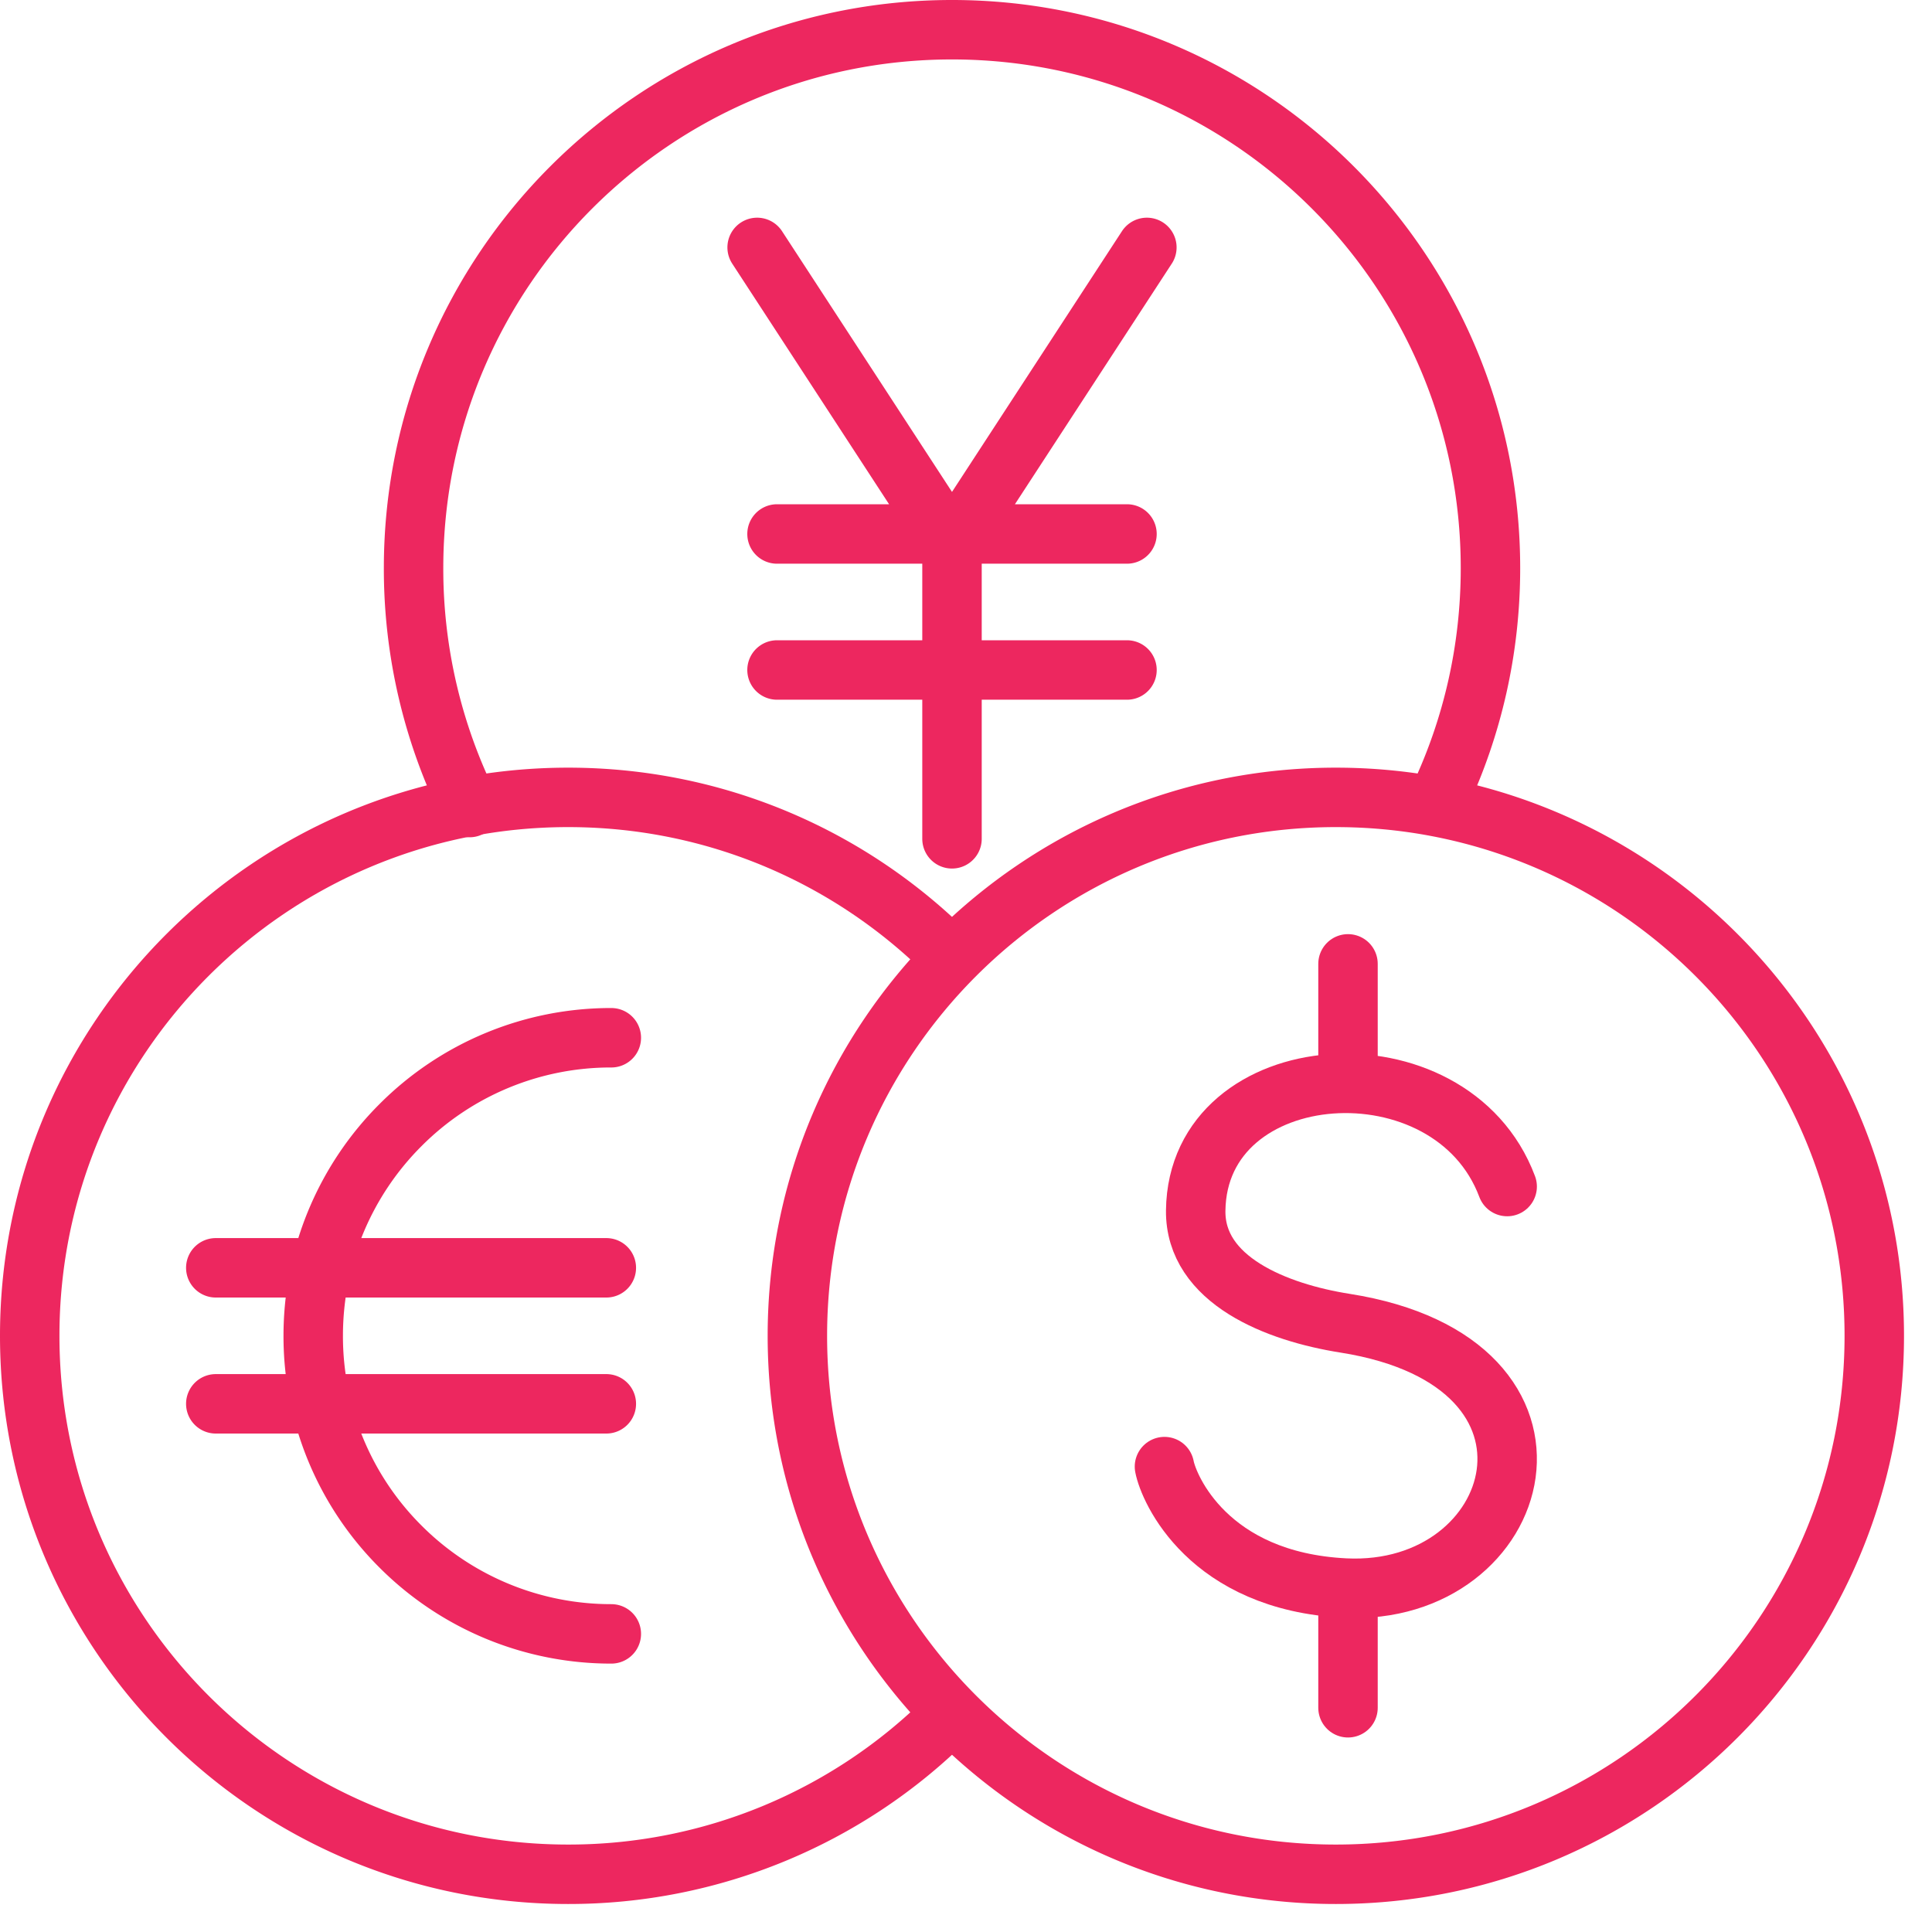 <svg width="65" height="65" xmlns="http://www.w3.org/2000/svg">
    <g stroke="#ED275F" stroke-width="2" fill="none" fill-rule="evenodd" stroke-linecap="round" stroke-linejoin="round">
        <path d="M15.798 27.169a18.043 18.043 0 0 1-1.884-8.054C13.914 9.11 22.024 1 32.029 1c10.005 0 18.116 8.11 18.116 18.115 0 2.746-.611 5.349-1.704 7.68M25.473 8.324l6.556 10.057M38.585 8.324l-6.556 10.057M32.029 18.381v9.84M26.142 17.965h11.774M26.142 22.541h11.774"/>
        <path d="M31.888 57.789a18.06 18.06 0 0 1-12.772 5.269C9.111 63.058 1 54.947 1 44.942c0-10.005 8.111-18.115 18.116-18.115 5.002 0 9.531 2.027 12.809 5.306"/>
        <path d="M20.567 54.97a10.007 10.007 0 0 1-7.091-2.936 9.99 9.99 0 0 1-2.938-7.092c0-1.384.28-2.703.788-3.903a10.021 10.021 0 0 1 2.15-3.188 9.99 9.99 0 0 1 7.091-2.937M7.26 42.654h13.139M7.26 47.23h13.139M48.346 27.146c8.378 1.593 14.712 8.955 14.712 17.796 0 10.005-8.11 18.116-18.116 18.116-10.005 0-18.115-8.111-18.115-18.116 0-10.005 8.11-18.115 18.115-18.115 1.164 0 2.302.109 3.404.319"/>
        <path d="M50.707 39.92c-1.89-5.039-10.415-4.44-10.479.807-.028 2.347 2.724 3.428 5.025 3.791 8.384 1.324 6.068 9.208 0 8.91-4.604-.228-5.934-3.342-6.076-4.086M45.352 32.428v4.02M45.352 53.436v4.02"/>
    </g>
</svg>
